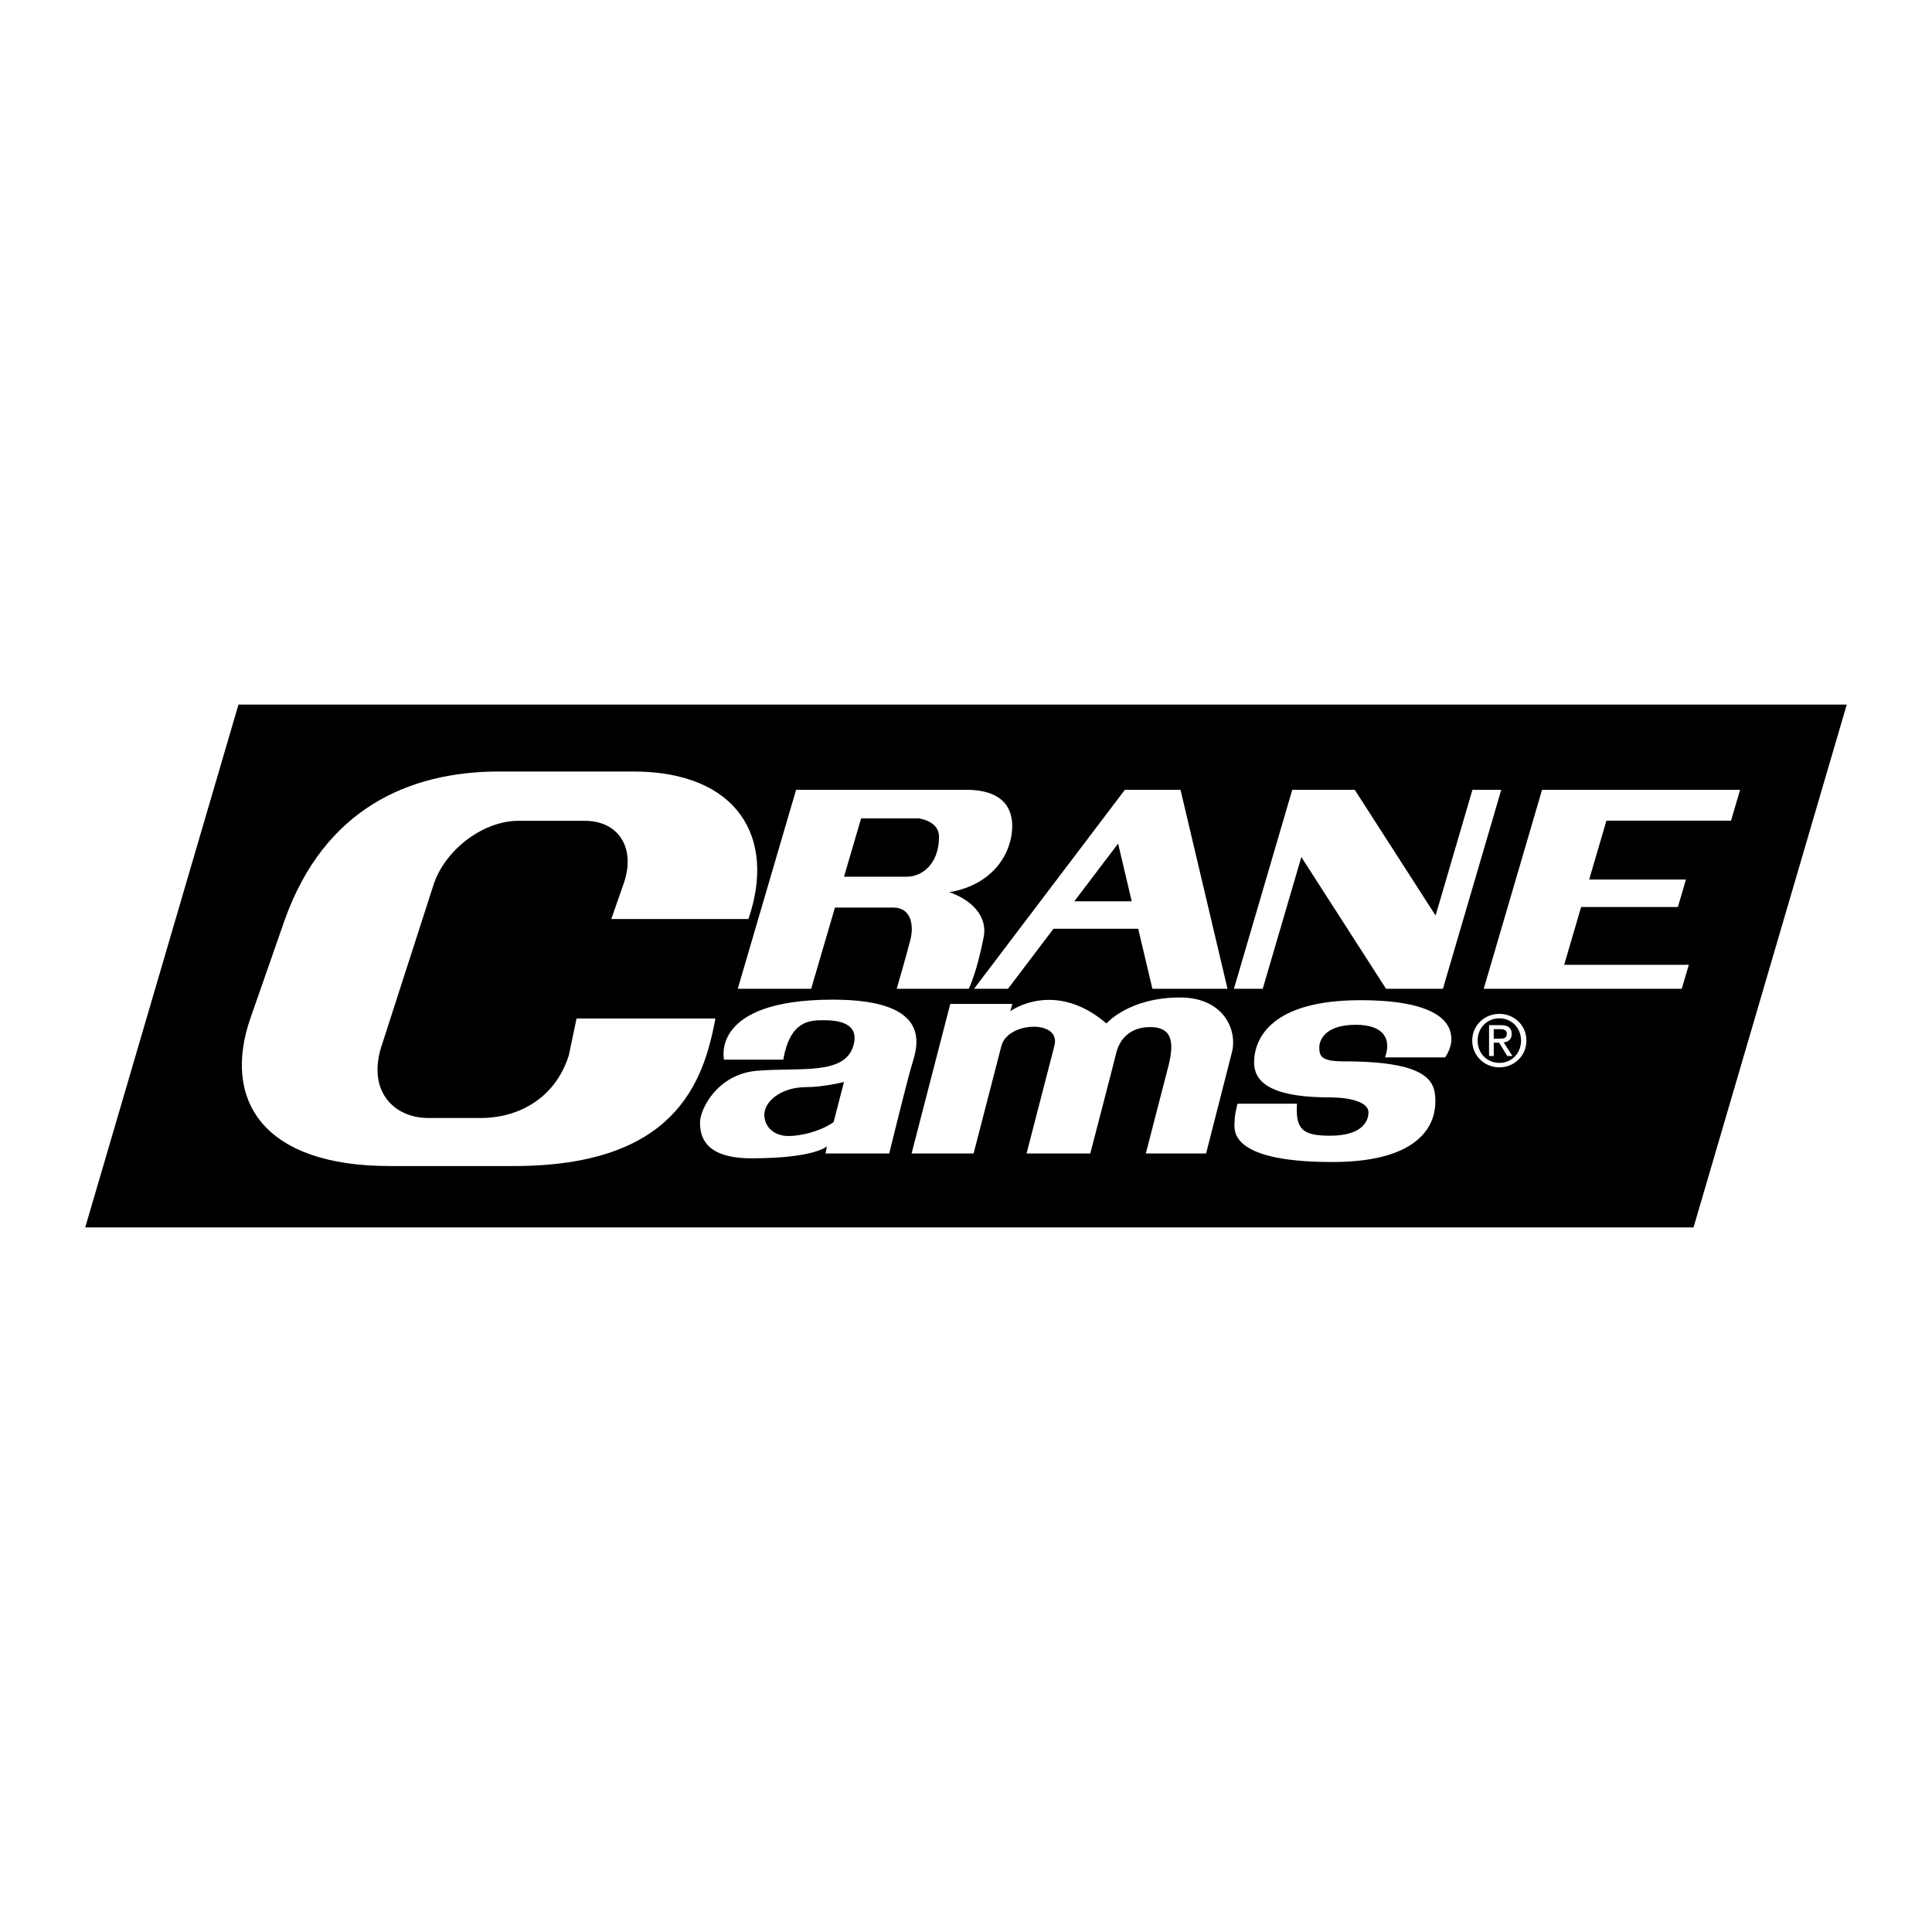 <svg xmlns="http://www.w3.org/2000/svg" width="2500" height="2500" viewBox="0 0 192.756 192.756"><g fill-rule="evenodd" clip-rule="evenodd"><path fill="#fff" d="M0 0h192.756v192.756H0V0z"/><path d="M168.963 122.459l15.289-52.162H23.793L8.504 122.459h160.459z"/><path d="M57.523 101.617l-.774 3.688c-1.455 4.527-5.313 6.238-8.758 6.238h-5.258c-3.445 0-6.264-2.738-4.553-7.531l5.12-15.881c1.203-3.445 4.971-6.238 8.416-6.238h6.627c3.445 0 5.092 2.793 3.889 6.238l-1.243 3.56h13.68c2.804-8.135-1.092-14.719-11.502-14.719h-13.35c-9.071 0-17.457 3.766-21.402 14.787l-3.417 9.789c-2.852 8.168 1.201 14.787 13.866 14.787h12.415c15.945 0 18.905-8.215 20.095-14.717H57.523v-.001zM146.906 78.797l-3.677 12.547-8.067-12.547h-6.232l-5.821 19.853h2.875l3.852-13.142 8.449 13.142h5.676l5.82-19.853h-2.875zM167.789 98.65l.703-2.392h-12.433l1.689-5.766h9.656l.803-2.739h-9.656l1.722-5.876h12.434l.904-3.08h-19.759l-5.819 19.853h19.756zM114.975 98.65h7.494l-4.69-19.853h-5.549L97.182 98.65h3.386l4.541-5.99h8.45l1.416 5.99z" fill="#fff"/><path d="M107.186 89.921l4.367-5.759 1.359 5.759h-5.726z"/><path d="M100.99 82.448c0-2.738-2.055-3.65-4.564-3.65h-17l-5.82 19.852h7.324l2.374-8.102h5.819c1.826 0 2.054 1.826 1.712 3.195-.343 1.369-1.369 4.907-1.369 4.907h7.188s.799-1.598 1.483-5.135c.438-2.261-1.416-3.812-3.425-4.5 4.599-.779 6.278-4.158 6.278-6.567zM78.142 105.725h-5.905s-1.455-5.99 10.868-5.99c10.184 0 8.386 4.791 7.873 6.504-.514 1.711-2.261 8.846-2.261 8.846H82.36l.146-.717s-1.198 1.197-7.531 1.197c-4.792 0-5.134-2.311-5.134-3.594s1.711-4.793 5.648-5.135c4.293-.373 8.844.5 9.669-2.566.599-2.225-1.54-2.482-2.995-2.482-1.454-.001-3.336.085-4.021 3.937zM122.896 105.039l-2.564 10.045h-6.014l2.283-8.836c.486-2.057.5-3.775-1.863-3.775-1.998 0-3.045 1.211-3.383 2.625v.002c-.023.158-2.578 9.984-2.578 9.984h-6.357l2.791-10.793h-.008c.658-2.549-4.574-2.4-5.279.008l-2.789 10.785h-6.186l3.859-14.922h6.186l-.186.719s4.383-3.213 9.586 1.23c0 0 2.215-2.592 7.348-2.592 4.365.001 5.762 3.284 5.154 5.52zM138.186 105.496h5.99s.627-.855.627-1.77c0-.912-.17-3.936-9.07-3.936s-10.611 3.822-10.611 6.219c0 2.395 2.566 3.479 7.588 3.479 1.939 0 3.822.457 3.822 1.484s-.799 2.338-3.822 2.338c-2.682 0-3.48-.57-3.309-3.193h-5.934s-.285 1.025-.285 1.711c0 .684-.971 4.107 9.756 4.107 9.242 0 10.268-4.164 10.268-5.99s-.285-4.051-9.07-4.051c-2.225 0-2.51-.455-2.51-1.369 0-.912.742-2.281 3.65-2.281 2.91 0 3.536 1.541 2.91 3.252z" fill="#fff"/><path d="M84.204 107.951c-.17.043-2.117.512-3.752.512-2.567 0-4.193 1.455-4.193 2.738s1.027 2.139 2.396 2.139c1.234 0 3.092-.418 4.512-1.379l1.037-4.01zM91.634 81.649h-5.721l-1.706 5.819h6.285c1.483 0 3.195-1.255 3.195-3.993.001-1.598-2.053-1.826-2.053-1.826z"/><path d="M146.885 103.814c0-1.533 1.242-2.662 2.711-2.662 1.453 0 2.695 1.129 2.695 2.662 0 1.545-1.242 2.676-2.695 2.676-1.469 0-2.711-1.131-2.711-2.676z" fill="#fff"/><path d="M149.596 106.045c1.207 0 2.16-.945 2.16-2.23 0-1.264-.953-2.217-2.16-2.217-1.223 0-2.174.953-2.174 2.217 0 1.285.951 2.23 2.174 2.23z"/><path d="M149.031 105.359h-.467v-3.078h1.172c.727 0 1.088.27 1.088.877 0 .549-.346.789-.799.846l.875 1.355h-.521l-.812-1.334h-.535v1.334h-.001z" fill="#fff"/><path d="M149.588 103.631c.395 0 .748-.029.748-.502 0-.381-.346-.451-.67-.451h-.635v.953h.557z"/></g></svg>
